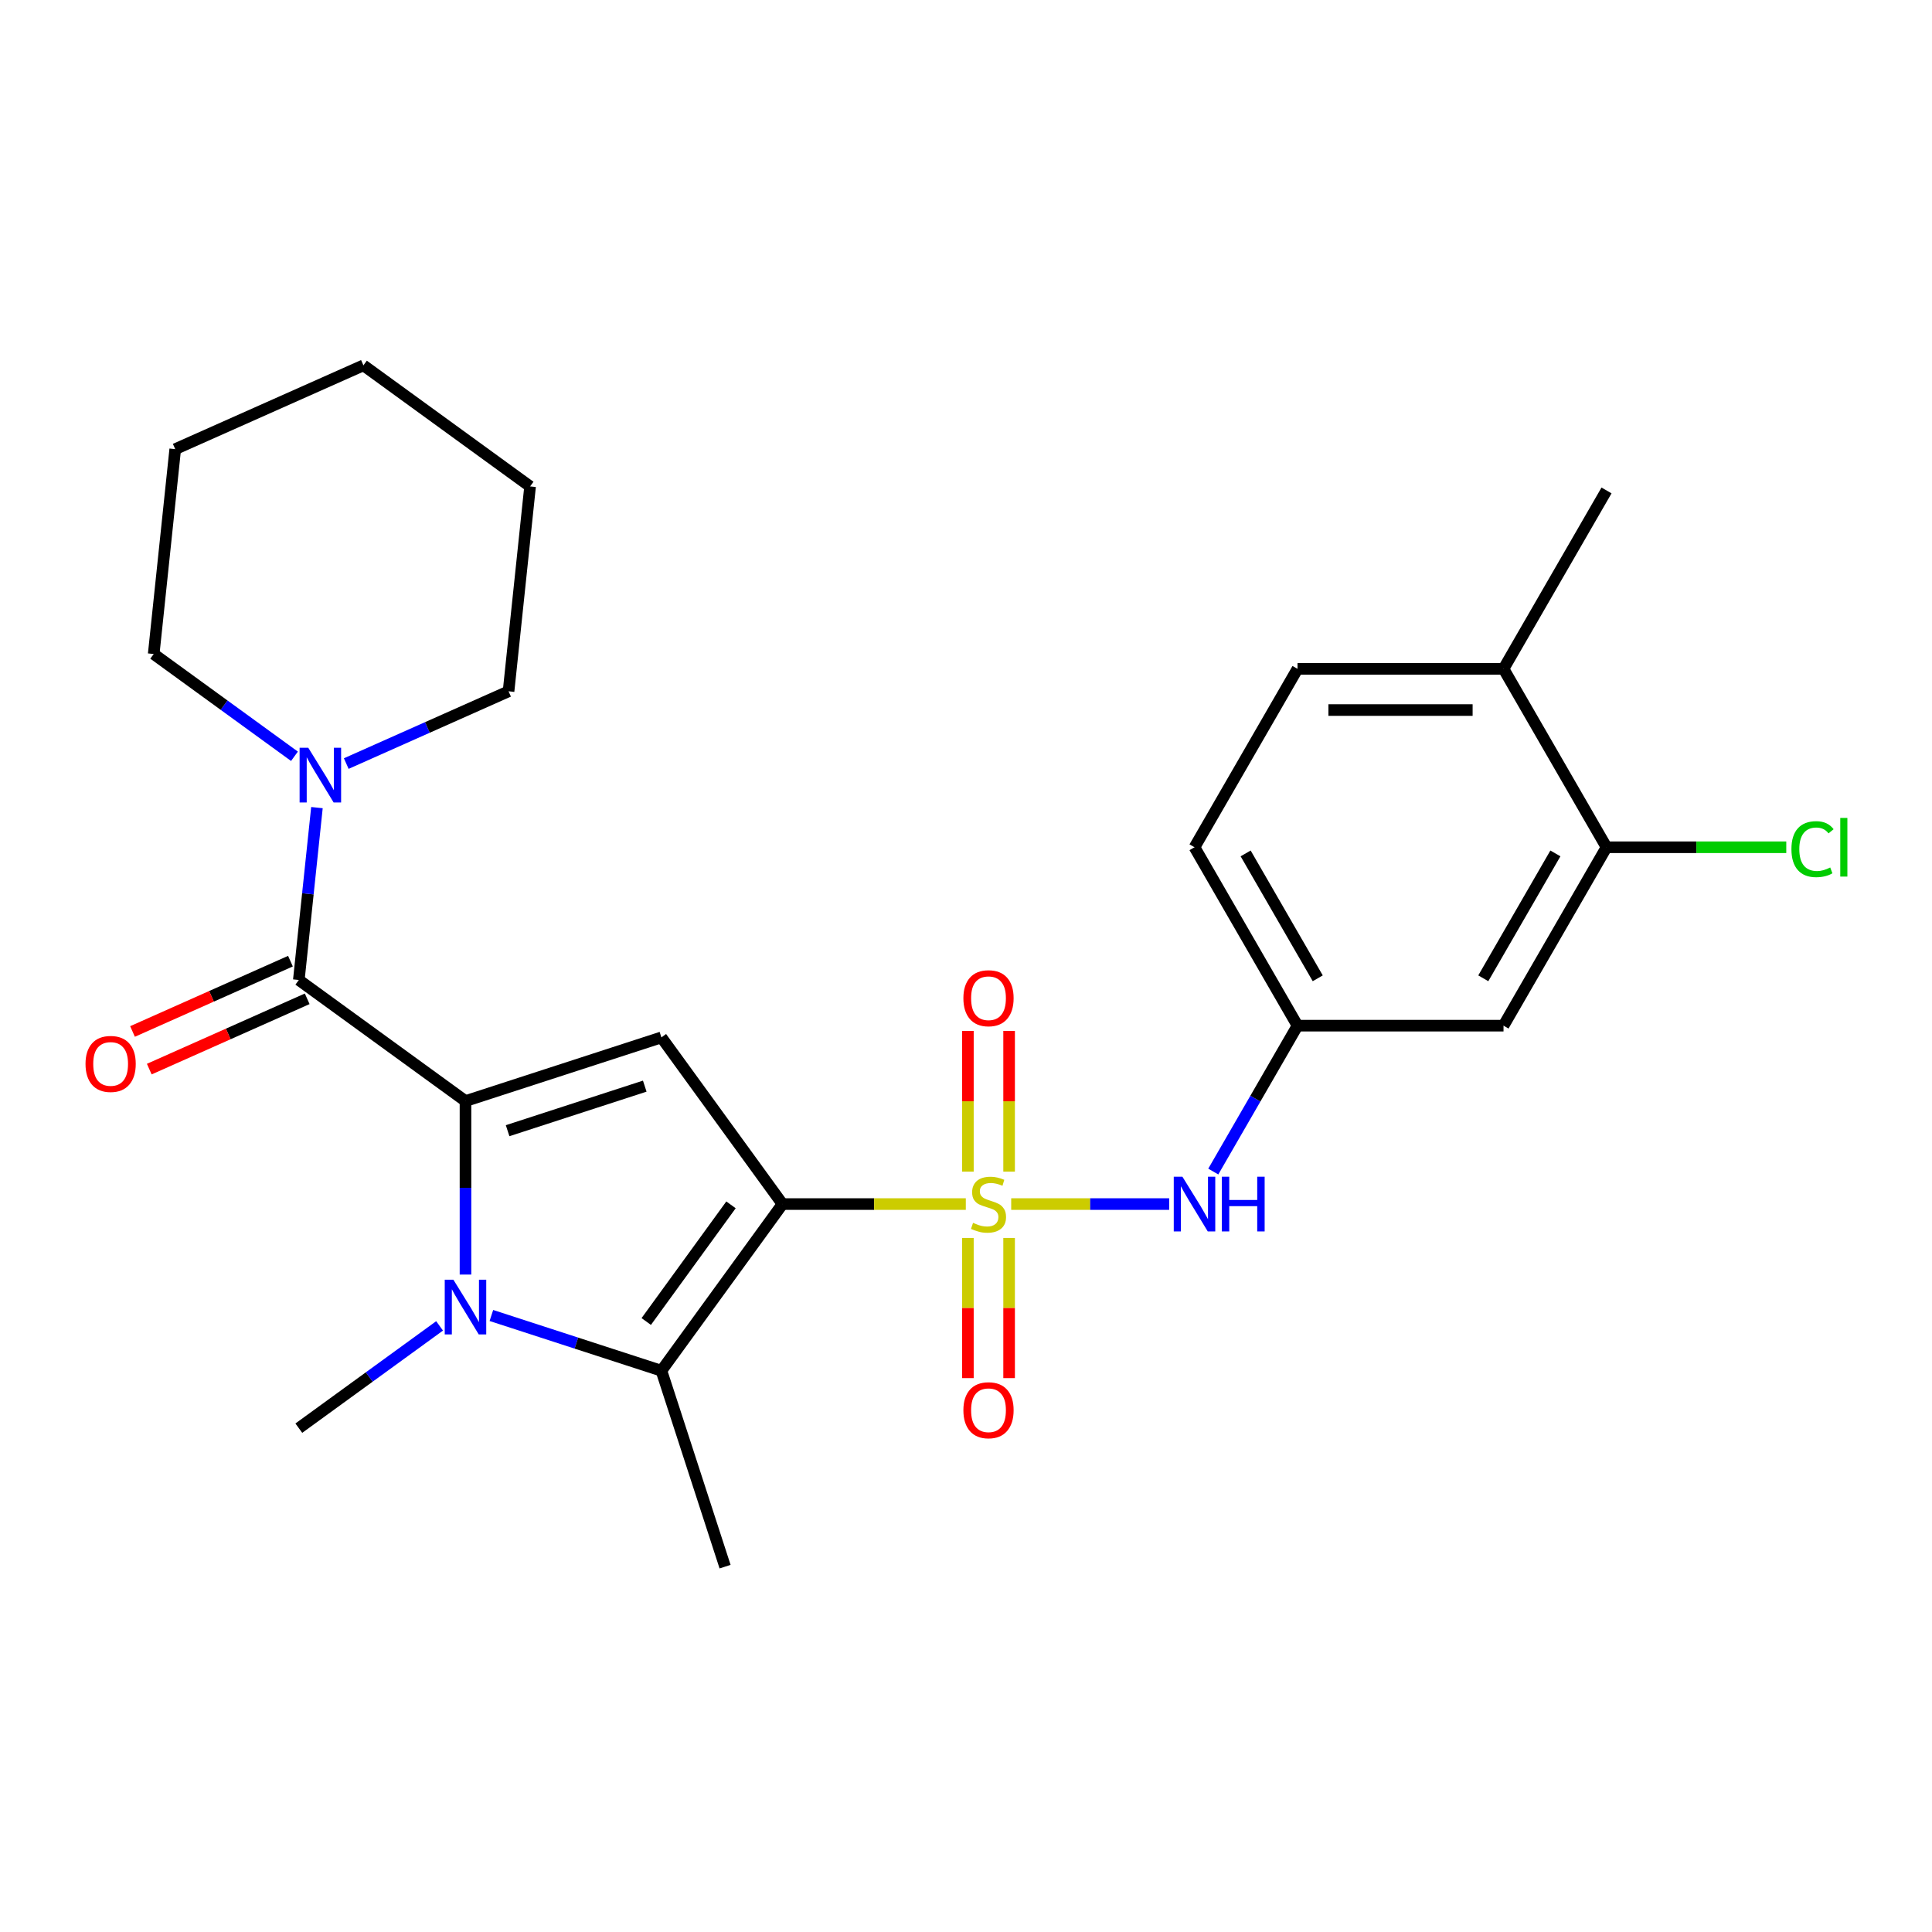 <?xml version='1.0' encoding='iso-8859-1'?>
<svg version='1.1' baseProfile='full'
              xmlns='http://www.w3.org/2000/svg'
                      xmlns:rdkit='http://www.rdkit.org/xml'
                      xmlns:xlink='http://www.w3.org/1999/xlink'
                  xml:space='preserve'
width='1000px' height='1000px' viewBox='0 0 1000 1000'>
<!-- END OF HEADER -->
<rect style='opacity:1.0;fill:#FFFFFF;stroke:none' width='1000' height='1000' x='0' y='0'> </rect>
<path class='bond-0' d='M 405.02,623.224 L 452.461,623.224' style='fill:none;fill-rule:evenodd;stroke:#000000;stroke-width:6px;stroke-linecap:butt;stroke-linejoin:miter;stroke-opacity:1' />
<path class='bond-0' d='M 452.461,623.224 L 499.902,623.224' style='fill:none;fill-rule:evenodd;stroke:#CCCC00;stroke-width:6px;stroke-linecap:butt;stroke-linejoin:miter;stroke-opacity:1' />
<path class='bond-3' d='M 405.02,623.224 L 342.345,536.96' style='fill:none;fill-rule:evenodd;stroke:#000000;stroke-width:6px;stroke-linecap:butt;stroke-linejoin:miter;stroke-opacity:1' />
<path class='bond-4' d='M 405.02,623.224 L 342.345,709.488' style='fill:none;fill-rule:evenodd;stroke:#000000;stroke-width:6px;stroke-linecap:butt;stroke-linejoin:miter;stroke-opacity:1' />
<path class='bond-4' d='M 378.366,623.628 L 334.493,684.013' style='fill:none;fill-rule:evenodd;stroke:#000000;stroke-width:6px;stroke-linecap:butt;stroke-linejoin:miter;stroke-opacity:1' />
<path class='bond-6' d='M 523.393,623.224 L 564.279,623.224' style='fill:none;fill-rule:evenodd;stroke:#CCCC00;stroke-width:6px;stroke-linecap:butt;stroke-linejoin:miter;stroke-opacity:1' />
<path class='bond-6' d='M 564.279,623.224 L 605.164,623.224' style='fill:none;fill-rule:evenodd;stroke:#0000FF;stroke-width:6px;stroke-linecap:butt;stroke-linejoin:miter;stroke-opacity:1' />
<path class='bond-8' d='M 522.311,606.438 L 522.311,570.02' style='fill:none;fill-rule:evenodd;stroke:#CCCC00;stroke-width:6px;stroke-linecap:butt;stroke-linejoin:miter;stroke-opacity:1' />
<path class='bond-8' d='M 522.311,570.02 L 522.311,533.602' style='fill:none;fill-rule:evenodd;stroke:#FF0000;stroke-width:6px;stroke-linecap:butt;stroke-linejoin:miter;stroke-opacity:1' />
<path class='bond-8' d='M 500.985,606.438 L 500.985,570.02' style='fill:none;fill-rule:evenodd;stroke:#CCCC00;stroke-width:6px;stroke-linecap:butt;stroke-linejoin:miter;stroke-opacity:1' />
<path class='bond-8' d='M 500.985,570.02 L 500.985,533.602' style='fill:none;fill-rule:evenodd;stroke:#FF0000;stroke-width:6px;stroke-linecap:butt;stroke-linejoin:miter;stroke-opacity:1' />
<path class='bond-9' d='M 500.985,640.769 L 500.985,677.037' style='fill:none;fill-rule:evenodd;stroke:#CCCC00;stroke-width:6px;stroke-linecap:butt;stroke-linejoin:miter;stroke-opacity:1' />
<path class='bond-9' d='M 500.985,677.037 L 500.985,713.305' style='fill:none;fill-rule:evenodd;stroke:#FF0000;stroke-width:6px;stroke-linecap:butt;stroke-linejoin:miter;stroke-opacity:1' />
<path class='bond-9' d='M 522.311,640.769 L 522.311,677.037' style='fill:none;fill-rule:evenodd;stroke:#CCCC00;stroke-width:6px;stroke-linecap:butt;stroke-linejoin:miter;stroke-opacity:1' />
<path class='bond-9' d='M 522.311,677.037 L 522.311,713.305' style='fill:none;fill-rule:evenodd;stroke:#FF0000;stroke-width:6px;stroke-linecap:butt;stroke-linejoin:miter;stroke-opacity:1' />
<path class='bond-1' d='M 240.936,569.91 L 342.345,536.96' style='fill:none;fill-rule:evenodd;stroke:#000000;stroke-width:6px;stroke-linecap:butt;stroke-linejoin:miter;stroke-opacity:1' />
<path class='bond-1' d='M 262.737,585.249 L 333.724,562.184' style='fill:none;fill-rule:evenodd;stroke:#000000;stroke-width:6px;stroke-linecap:butt;stroke-linejoin:miter;stroke-opacity:1' />
<path class='bond-5' d='M 240.936,569.91 L 154.671,507.235' style='fill:none;fill-rule:evenodd;stroke:#000000;stroke-width:6px;stroke-linecap:butt;stroke-linejoin:miter;stroke-opacity:1' />
<path class='bond-26' d='M 240.936,569.91 L 240.936,614.811' style='fill:none;fill-rule:evenodd;stroke:#000000;stroke-width:6px;stroke-linecap:butt;stroke-linejoin:miter;stroke-opacity:1' />
<path class='bond-26' d='M 240.936,614.811 L 240.936,659.712' style='fill:none;fill-rule:evenodd;stroke:#0000FF;stroke-width:6px;stroke-linecap:butt;stroke-linejoin:miter;stroke-opacity:1' />
<path class='bond-2' d='M 254.341,680.894 L 298.343,695.191' style='fill:none;fill-rule:evenodd;stroke:#0000FF;stroke-width:6px;stroke-linecap:butt;stroke-linejoin:miter;stroke-opacity:1' />
<path class='bond-2' d='M 298.343,695.191 L 342.345,709.488' style='fill:none;fill-rule:evenodd;stroke:#000000;stroke-width:6px;stroke-linecap:butt;stroke-linejoin:miter;stroke-opacity:1' />
<path class='bond-16' d='M 227.53,686.278 L 191.101,712.745' style='fill:none;fill-rule:evenodd;stroke:#0000FF;stroke-width:6px;stroke-linecap:butt;stroke-linejoin:miter;stroke-opacity:1' />
<path class='bond-16' d='M 191.101,712.745 L 154.671,739.212' style='fill:none;fill-rule:evenodd;stroke:#000000;stroke-width:6px;stroke-linecap:butt;stroke-linejoin:miter;stroke-opacity:1' />
<path class='bond-18' d='M 342.345,709.488 L 375.295,810.897' style='fill:none;fill-rule:evenodd;stroke:#000000;stroke-width:6px;stroke-linecap:butt;stroke-linejoin:miter;stroke-opacity:1' />
<path class='bond-7' d='M 154.671,507.235 L 159.36,462.626' style='fill:none;fill-rule:evenodd;stroke:#000000;stroke-width:6px;stroke-linecap:butt;stroke-linejoin:miter;stroke-opacity:1' />
<path class='bond-7' d='M 159.36,462.626 L 164.049,418.017' style='fill:none;fill-rule:evenodd;stroke:#0000FF;stroke-width:6px;stroke-linecap:butt;stroke-linejoin:miter;stroke-opacity:1' />
<path class='bond-13' d='M 150.334,497.494 L 109.462,515.692' style='fill:none;fill-rule:evenodd;stroke:#000000;stroke-width:6px;stroke-linecap:butt;stroke-linejoin:miter;stroke-opacity:1' />
<path class='bond-13' d='M 109.462,515.692 L 68.59,533.889' style='fill:none;fill-rule:evenodd;stroke:#FF0000;stroke-width:6px;stroke-linecap:butt;stroke-linejoin:miter;stroke-opacity:1' />
<path class='bond-13' d='M 159.008,516.976 L 118.136,535.173' style='fill:none;fill-rule:evenodd;stroke:#000000;stroke-width:6px;stroke-linecap:butt;stroke-linejoin:miter;stroke-opacity:1' />
<path class='bond-13' d='M 118.136,535.173 L 77.264,553.371' style='fill:none;fill-rule:evenodd;stroke:#FF0000;stroke-width:6px;stroke-linecap:butt;stroke-linejoin:miter;stroke-opacity:1' />
<path class='bond-12' d='M 627.99,606.398 L 649.79,568.639' style='fill:none;fill-rule:evenodd;stroke:#0000FF;stroke-width:6px;stroke-linecap:butt;stroke-linejoin:miter;stroke-opacity:1' />
<path class='bond-12' d='M 649.79,568.639 L 671.59,530.881' style='fill:none;fill-rule:evenodd;stroke:#000000;stroke-width:6px;stroke-linecap:butt;stroke-linejoin:miter;stroke-opacity:1' />
<path class='bond-20' d='M 179.223,395.222 L 221.225,376.522' style='fill:none;fill-rule:evenodd;stroke:#0000FF;stroke-width:6px;stroke-linecap:butt;stroke-linejoin:miter;stroke-opacity:1' />
<path class='bond-20' d='M 221.225,376.522 L 263.227,357.821' style='fill:none;fill-rule:evenodd;stroke:#000000;stroke-width:6px;stroke-linecap:butt;stroke-linejoin:miter;stroke-opacity:1' />
<path class='bond-21' d='M 152.411,391.451 L 115.982,364.984' style='fill:none;fill-rule:evenodd;stroke:#0000FF;stroke-width:6px;stroke-linecap:butt;stroke-linejoin:miter;stroke-opacity:1' />
<path class='bond-21' d='M 115.982,364.984 L 79.553,338.516' style='fill:none;fill-rule:evenodd;stroke:#000000;stroke-width:6px;stroke-linecap:butt;stroke-linejoin:miter;stroke-opacity:1' />
<path class='bond-10' d='M 831.533,438.538 L 778.218,530.881' style='fill:none;fill-rule:evenodd;stroke:#000000;stroke-width:6px;stroke-linecap:butt;stroke-linejoin:miter;stroke-opacity:1' />
<path class='bond-10' d='M 805.067,441.727 L 767.747,506.367' style='fill:none;fill-rule:evenodd;stroke:#000000;stroke-width:6px;stroke-linecap:butt;stroke-linejoin:miter;stroke-opacity:1' />
<path class='bond-17' d='M 831.533,438.538 L 878.054,438.538' style='fill:none;fill-rule:evenodd;stroke:#000000;stroke-width:6px;stroke-linecap:butt;stroke-linejoin:miter;stroke-opacity:1' />
<path class='bond-17' d='M 878.054,438.538 L 924.575,438.538' style='fill:none;fill-rule:evenodd;stroke:#00CC00;stroke-width:6px;stroke-linecap:butt;stroke-linejoin:miter;stroke-opacity:1' />
<path class='bond-27' d='M 831.533,438.538 L 778.218,346.195' style='fill:none;fill-rule:evenodd;stroke:#000000;stroke-width:6px;stroke-linecap:butt;stroke-linejoin:miter;stroke-opacity:1' />
<path class='bond-11' d='M 778.218,530.881 L 671.59,530.881' style='fill:none;fill-rule:evenodd;stroke:#000000;stroke-width:6px;stroke-linecap:butt;stroke-linejoin:miter;stroke-opacity:1' />
<path class='bond-19' d='M 671.59,530.881 L 618.276,438.538' style='fill:none;fill-rule:evenodd;stroke:#000000;stroke-width:6px;stroke-linecap:butt;stroke-linejoin:miter;stroke-opacity:1' />
<path class='bond-19' d='M 682.062,506.367 L 644.742,441.727' style='fill:none;fill-rule:evenodd;stroke:#000000;stroke-width:6px;stroke-linecap:butt;stroke-linejoin:miter;stroke-opacity:1' />
<path class='bond-14' d='M 778.218,346.195 L 671.59,346.195' style='fill:none;fill-rule:evenodd;stroke:#000000;stroke-width:6px;stroke-linecap:butt;stroke-linejoin:miter;stroke-opacity:1' />
<path class='bond-14' d='M 762.224,367.521 L 687.584,367.521' style='fill:none;fill-rule:evenodd;stroke:#000000;stroke-width:6px;stroke-linecap:butt;stroke-linejoin:miter;stroke-opacity:1' />
<path class='bond-22' d='M 778.218,346.195 L 831.533,253.853' style='fill:none;fill-rule:evenodd;stroke:#000000;stroke-width:6px;stroke-linecap:butt;stroke-linejoin:miter;stroke-opacity:1' />
<path class='bond-15' d='M 671.59,346.195 L 618.276,438.538' style='fill:none;fill-rule:evenodd;stroke:#000000;stroke-width:6px;stroke-linecap:butt;stroke-linejoin:miter;stroke-opacity:1' />
<path class='bond-24' d='M 263.227,357.821 L 274.373,251.777' style='fill:none;fill-rule:evenodd;stroke:#000000;stroke-width:6px;stroke-linecap:butt;stroke-linejoin:miter;stroke-opacity:1' />
<path class='bond-23' d='M 79.553,338.516 L 90.699,232.472' style='fill:none;fill-rule:evenodd;stroke:#000000;stroke-width:6px;stroke-linecap:butt;stroke-linejoin:miter;stroke-opacity:1' />
<path class='bond-25' d='M 90.699,232.472 L 188.109,189.103' style='fill:none;fill-rule:evenodd;stroke:#000000;stroke-width:6px;stroke-linecap:butt;stroke-linejoin:miter;stroke-opacity:1' />
<path class='bond-28' d='M 274.373,251.777 L 188.109,189.103' style='fill:none;fill-rule:evenodd;stroke:#000000;stroke-width:6px;stroke-linecap:butt;stroke-linejoin:miter;stroke-opacity:1' />
<path  class='atom-1' d='M 503.648 632.944
Q 503.968 633.064, 505.288 633.624
Q 506.608 634.184, 508.048 634.544
Q 509.528 634.864, 510.968 634.864
Q 513.648 634.864, 515.208 633.584
Q 516.768 632.264, 516.768 629.984
Q 516.768 628.424, 515.968 627.464
Q 515.208 626.504, 514.008 625.984
Q 512.808 625.464, 510.808 624.864
Q 508.288 624.104, 506.768 623.384
Q 505.288 622.664, 504.208 621.144
Q 503.168 619.624, 503.168 617.064
Q 503.168 613.504, 505.568 611.304
Q 508.008 609.104, 512.808 609.104
Q 516.088 609.104, 519.808 610.664
L 518.888 613.744
Q 515.488 612.344, 512.928 612.344
Q 510.168 612.344, 508.648 613.504
Q 507.128 614.624, 507.168 616.584
Q 507.168 618.104, 507.928 619.024
Q 508.728 619.944, 509.848 620.464
Q 511.008 620.984, 512.928 621.584
Q 515.488 622.384, 517.008 623.184
Q 518.528 623.984, 519.608 625.624
Q 520.728 627.224, 520.728 629.984
Q 520.728 633.904, 518.088 636.024
Q 515.488 638.104, 511.128 638.104
Q 508.608 638.104, 506.688 637.544
Q 504.808 637.024, 502.568 636.104
L 503.648 632.944
' fill='#CCCC00'/>
<path  class='atom-3' d='M 234.676 662.378
L 243.956 677.378
Q 244.876 678.858, 246.356 681.538
Q 247.836 684.218, 247.916 684.378
L 247.916 662.378
L 251.676 662.378
L 251.676 690.698
L 247.796 690.698
L 237.836 674.298
Q 236.676 672.378, 235.436 670.178
Q 234.236 667.978, 233.876 667.298
L 233.876 690.698
L 230.196 690.698
L 230.196 662.378
L 234.676 662.378
' fill='#0000FF'/>
<path  class='atom-7' d='M 612.016 609.064
L 621.296 624.064
Q 622.216 625.544, 623.696 628.224
Q 625.176 630.904, 625.256 631.064
L 625.256 609.064
L 629.016 609.064
L 629.016 637.384
L 625.136 637.384
L 615.176 620.984
Q 614.016 619.064, 612.776 616.864
Q 611.576 614.664, 611.216 613.984
L 611.216 637.384
L 607.536 637.384
L 607.536 609.064
L 612.016 609.064
' fill='#0000FF'/>
<path  class='atom-7' d='M 632.416 609.064
L 636.256 609.064
L 636.256 621.104
L 650.736 621.104
L 650.736 609.064
L 654.576 609.064
L 654.576 637.384
L 650.736 637.384
L 650.736 624.304
L 636.256 624.304
L 636.256 637.384
L 632.416 637.384
L 632.416 609.064
' fill='#0000FF'/>
<path  class='atom-8' d='M 159.557 387.031
L 168.837 402.031
Q 169.757 403.511, 171.237 406.191
Q 172.717 408.871, 172.797 409.031
L 172.797 387.031
L 176.557 387.031
L 176.557 415.351
L 172.677 415.351
L 162.717 398.951
Q 161.557 397.031, 160.317 394.831
Q 159.117 392.631, 158.757 391.951
L 158.757 415.351
L 155.077 415.351
L 155.077 387.031
L 159.557 387.031
' fill='#0000FF'/>
<path  class='atom-9' d='M 498.648 516.675
Q 498.648 509.875, 502.008 506.075
Q 505.368 502.275, 511.648 502.275
Q 517.928 502.275, 521.288 506.075
Q 524.648 509.875, 524.648 516.675
Q 524.648 523.555, 521.248 527.475
Q 517.848 531.355, 511.648 531.355
Q 505.408 531.355, 502.008 527.475
Q 498.648 523.595, 498.648 516.675
M 511.648 528.155
Q 515.968 528.155, 518.288 525.275
Q 520.648 522.355, 520.648 516.675
Q 520.648 511.115, 518.288 508.315
Q 515.968 505.475, 511.648 505.475
Q 507.328 505.475, 504.968 508.275
Q 502.648 511.075, 502.648 516.675
Q 502.648 522.395, 504.968 525.275
Q 507.328 528.155, 511.648 528.155
' fill='#FF0000'/>
<path  class='atom-10' d='M 498.648 729.932
Q 498.648 723.132, 502.008 719.332
Q 505.368 715.532, 511.648 715.532
Q 517.928 715.532, 521.288 719.332
Q 524.648 723.132, 524.648 729.932
Q 524.648 736.812, 521.248 740.732
Q 517.848 744.612, 511.648 744.612
Q 505.408 744.612, 502.008 740.732
Q 498.648 736.852, 498.648 729.932
M 511.648 741.412
Q 515.968 741.412, 518.288 738.532
Q 520.648 735.612, 520.648 729.932
Q 520.648 724.372, 518.288 721.572
Q 515.968 718.732, 511.648 718.732
Q 507.328 718.732, 504.968 721.532
Q 502.648 724.332, 502.648 729.932
Q 502.648 735.652, 504.968 738.532
Q 507.328 741.412, 511.648 741.412
' fill='#FF0000'/>
<path  class='atom-14' d='M 44.262 550.685
Q 44.262 543.885, 47.622 540.085
Q 50.982 536.285, 57.262 536.285
Q 63.542 536.285, 66.902 540.085
Q 70.262 543.885, 70.262 550.685
Q 70.262 557.565, 66.862 561.485
Q 63.462 565.365, 57.262 565.365
Q 51.022 565.365, 47.622 561.485
Q 44.262 557.605, 44.262 550.685
M 57.262 562.165
Q 61.582 562.165, 63.902 559.285
Q 66.262 556.365, 66.262 550.685
Q 66.262 545.125, 63.902 542.325
Q 61.582 539.485, 57.262 539.485
Q 52.942 539.485, 50.582 542.285
Q 48.262 545.085, 48.262 550.685
Q 48.262 556.405, 50.582 559.285
Q 52.942 562.165, 57.262 562.165
' fill='#FF0000'/>
<path  class='atom-18' d='M 927.241 439.518
Q 927.241 432.478, 930.521 428.798
Q 933.841 425.078, 940.121 425.078
Q 945.961 425.078, 949.081 429.198
L 946.441 431.358
Q 944.161 428.358, 940.121 428.358
Q 935.841 428.358, 933.561 431.238
Q 931.321 434.078, 931.321 439.518
Q 931.321 445.118, 933.641 447.998
Q 936.001 450.878, 940.561 450.878
Q 943.681 450.878, 947.321 448.998
L 948.441 451.998
Q 946.961 452.958, 944.721 453.518
Q 942.481 454.078, 940.001 454.078
Q 933.841 454.078, 930.521 450.318
Q 927.241 446.558, 927.241 439.518
' fill='#00CC00'/>
<path  class='atom-18' d='M 952.521 423.358
L 956.201 423.358
L 956.201 453.718
L 952.521 453.718
L 952.521 423.358
' fill='#00CC00'/>
</svg>
